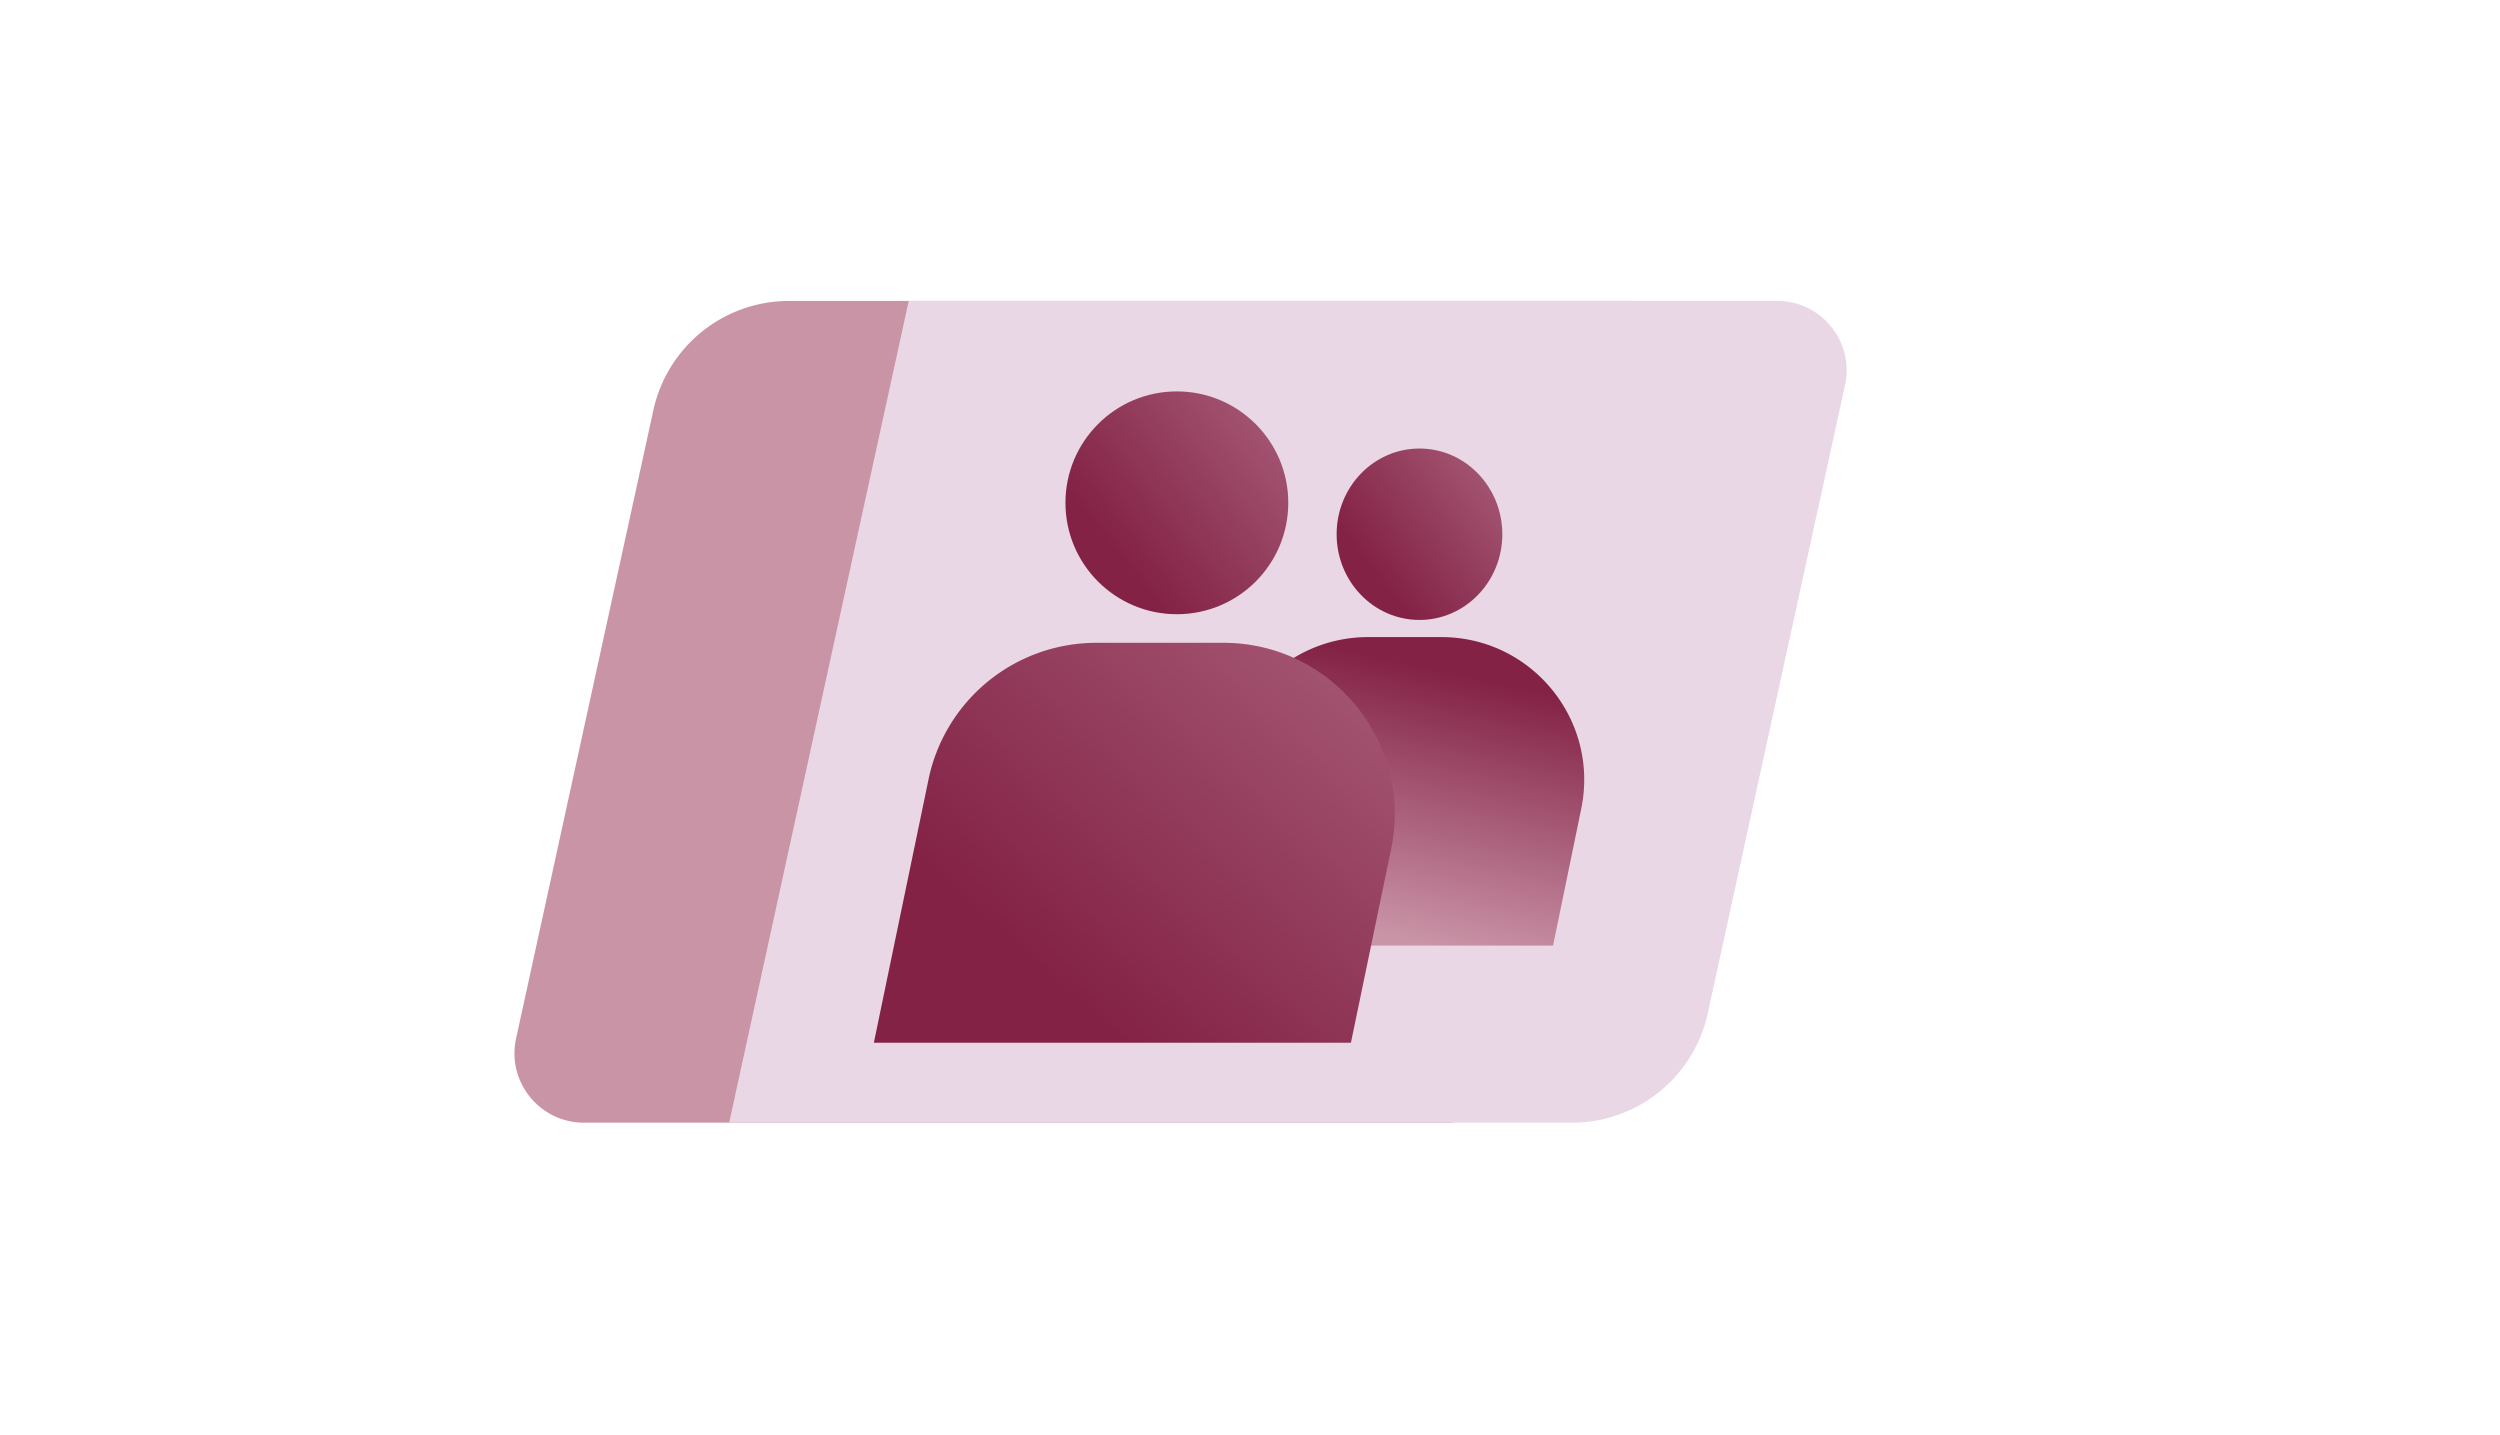 <svg xmlns="http://www.w3.org/2000/svg" width="216" height="124" fill="none"><path fill="#CA94A7" d="M56.452 35.438A12 12 0 0 1 68.175 26H141l-15.514 71H50.453c-3.83 0-6.68-3.54-5.862-7.28l11.861-54.282Z"/><path fill="#E9D7E5" d="M147.548 87.562A12 12 0 0 1 135.825 97H63l15.514-71h75.033c3.83 0 6.68 3.54 5.862 7.28l-11.861 54.282Z"/><path fill="url(#a)" d="m102.65 81.7 3.461-16.804a12.34 12.34 0 0 1 12.087-9.852h6.334c7.817 0 13.664 7.174 12.088 14.83l-2.436 11.827H102.65Z"/><circle cx="101.681" cy="43.443" r="9.626" fill="url(#b)"/><ellipse cx="122.642" cy="46.158" fill="url(#c)" rx="7.158" ry="7.405"/><path fill="url(#d)" d="m75.5 90.093 4.725-22.757a14.81 14.81 0 0 1 14.5-11.798h10.969c9.39 0 16.409 8.627 14.5 17.82l-3.475 16.735H75.5Z"/><defs><linearGradient id="a" x1="111.126" x2="106.144" y1="55.044" y2="77.856" gradientUnits="userSpaceOnUse"><stop stop-color="#832245"/><stop offset="1" stop-color="#CA94A7"/></linearGradient><linearGradient id="b" x1="104.457" x2="134.706" y1="57.815" y2="33.782" gradientUnits="userSpaceOnUse"><stop stop-color="#832245"/><stop offset="1" stop-color="#CA94A7"/></linearGradient><linearGradient id="c" x1="124.707" x2="147.785" y1="57.213" y2="39.489" gradientUnits="userSpaceOnUse"><stop stop-color="#832245"/><stop offset="1" stop-color="#CA94A7"/></linearGradient><linearGradient id="d" x1="106.677" x2="162.097" y1="98.61" y2="36.946" gradientUnits="userSpaceOnUse"><stop stop-color="#832245"/><stop offset="1" stop-color="#CA94A7"/></linearGradient></defs></svg>